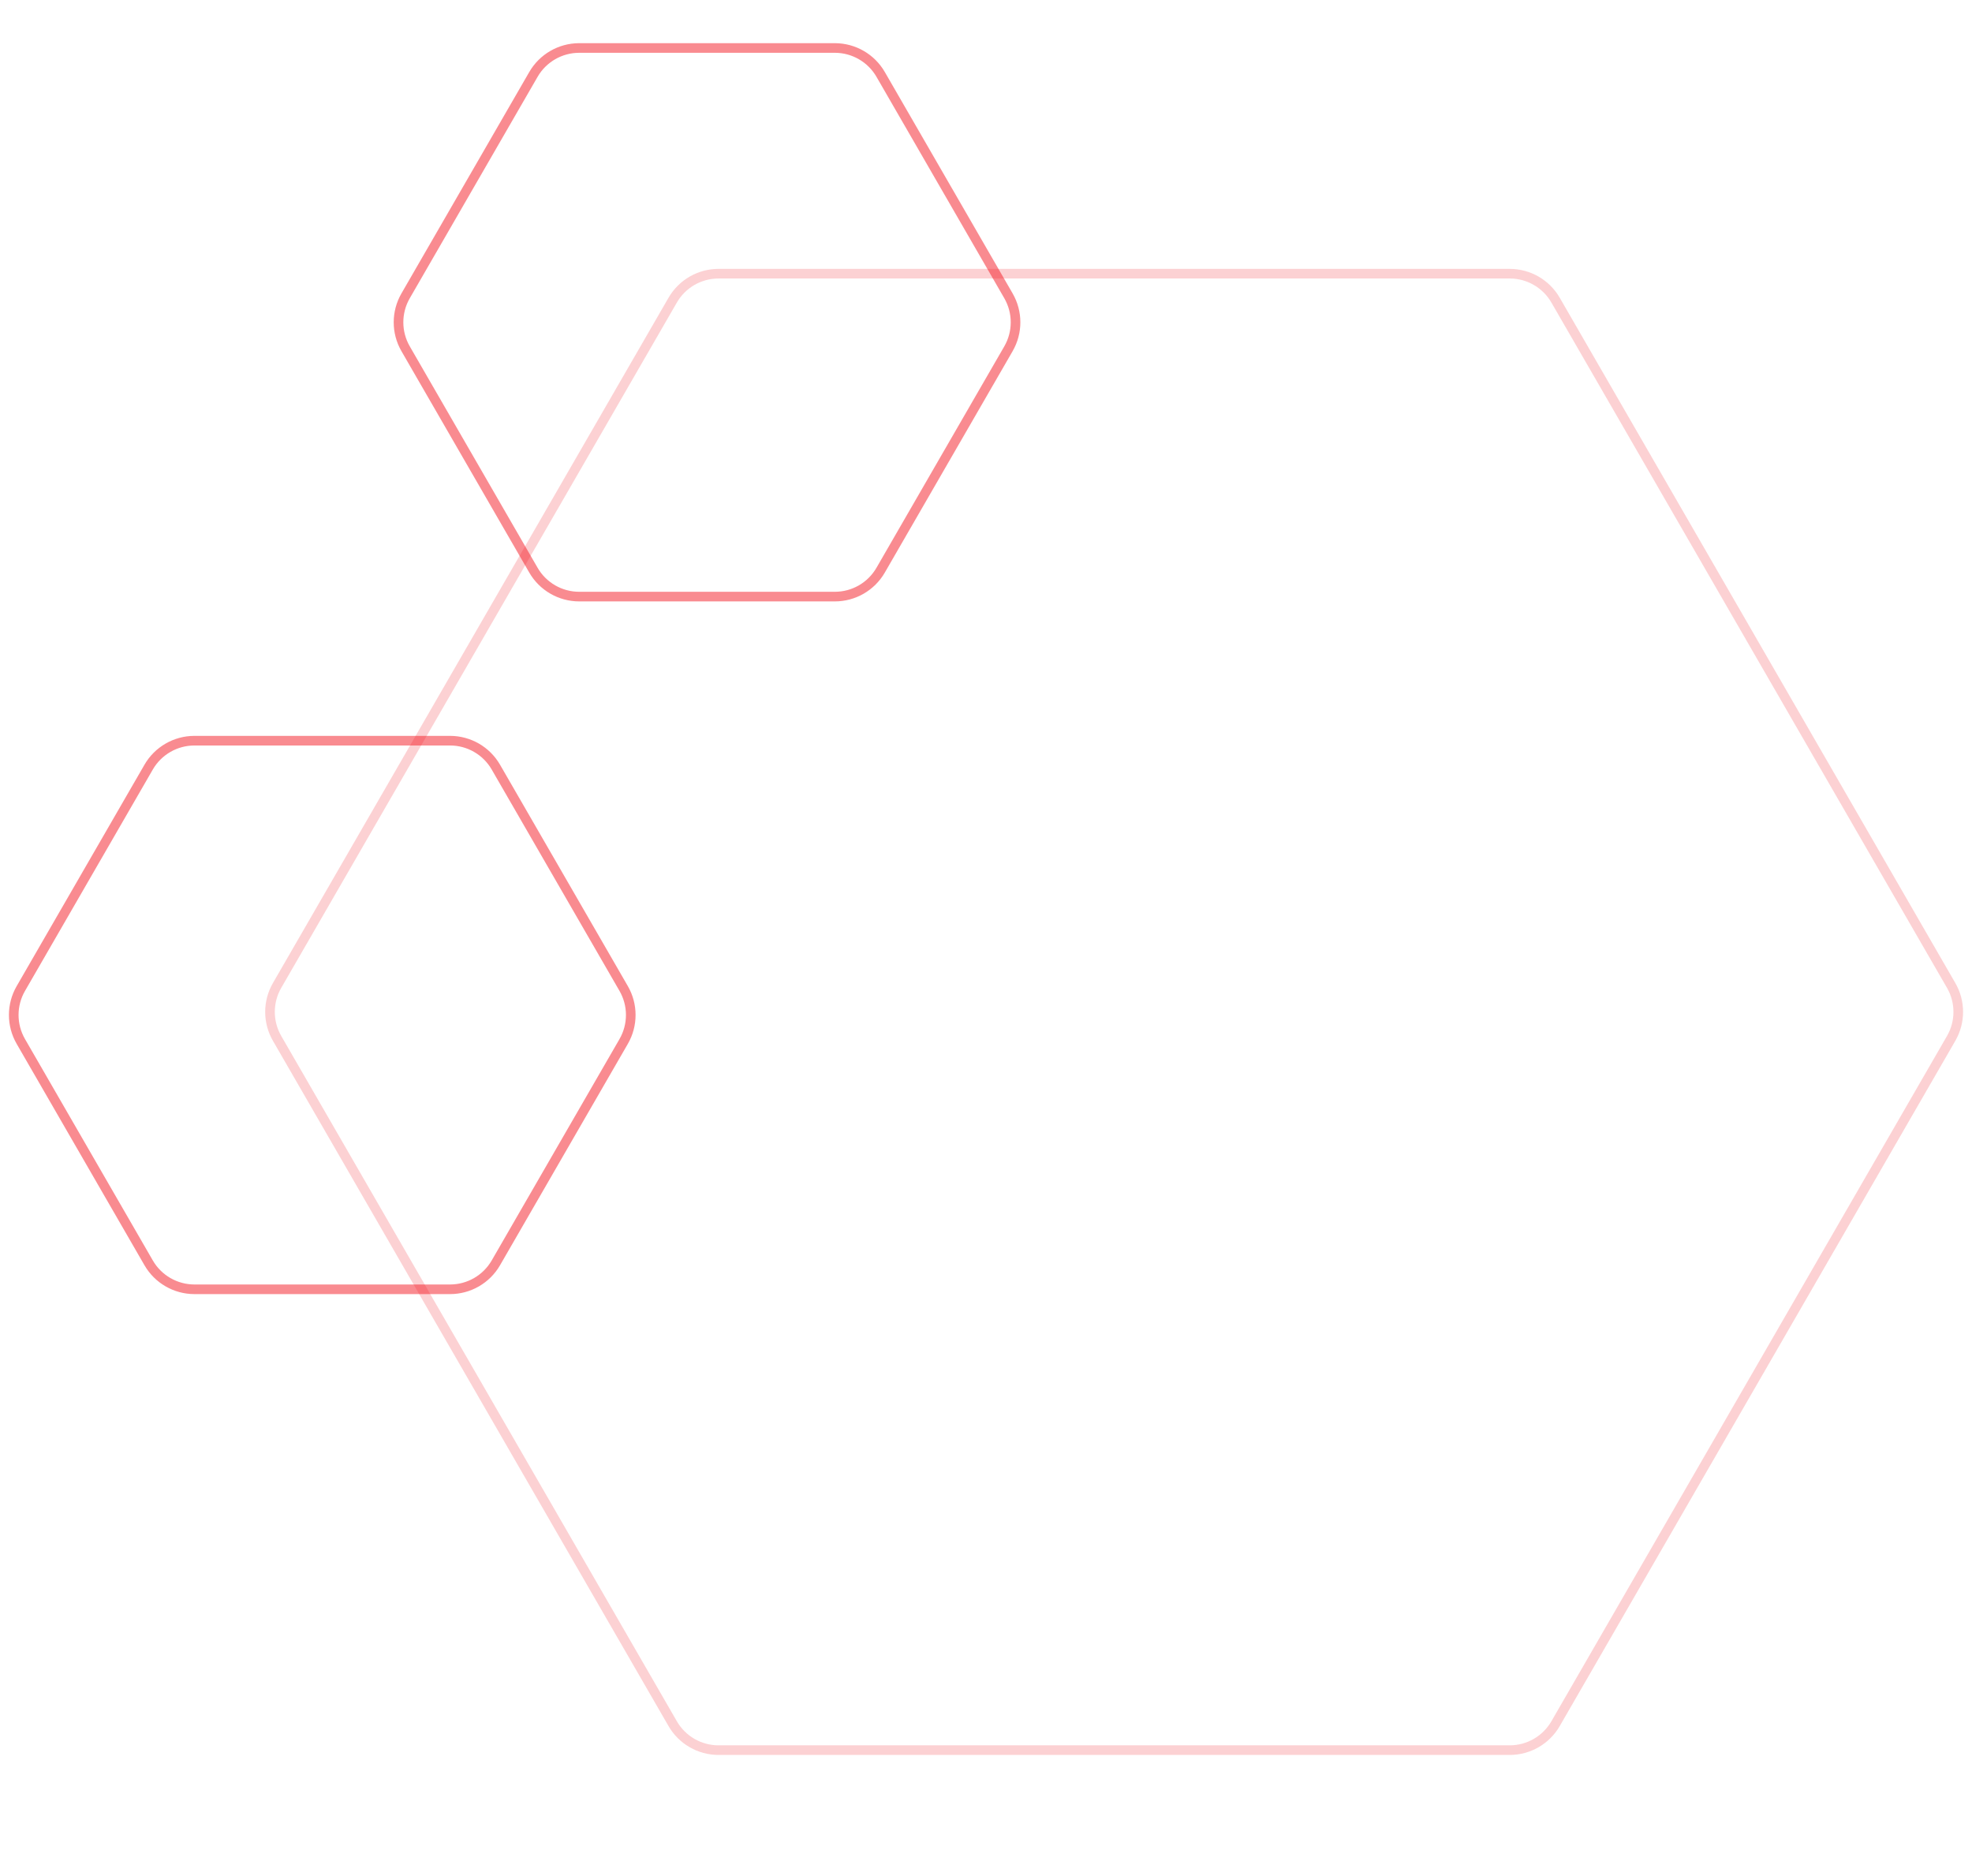 <?xml version="1.0" encoding="UTF-8"?> <svg xmlns="http://www.w3.org/2000/svg" width="205" height="195" viewBox="0 0 205 195" fill="none"> <path opacity="0.2" d="M202.835 107.931C203.817 106.229 203.817 104.132 202.835 102.431L161.709 31.198C160.726 29.496 158.911 28.448 156.946 28.448L74.694 28.448C72.729 28.448 70.913 29.496 69.93 31.198L28.804 102.431C27.822 104.132 27.822 106.229 28.804 107.931L69.93 179.163C70.913 180.865 72.729 181.913 74.694 181.913L156.946 181.913C158.911 181.913 160.726 180.865 161.709 179.163L202.835 107.931Z" stroke="#F41923"></path> <path opacity="0.5" d="M104.835 36.25C105.817 34.548 105.817 32.452 104.835 30.75L91.549 7.738C90.567 6.036 88.751 4.988 86.786 4.988L60.214 4.988C58.249 4.988 56.433 6.036 55.451 7.738L42.165 30.75C41.183 32.452 41.183 34.548 42.165 36.25L55.451 59.262C56.433 60.964 58.249 62.012 60.214 62.012L86.786 62.012C88.751 62.012 90.567 60.964 91.549 59.262L104.835 36.25Z" stroke="#F41923"></path> <path opacity="0.5" d="M64.835 108.25C65.817 106.548 65.817 104.452 64.835 102.75L51.549 79.738C50.567 78.036 48.751 76.988 46.786 76.988L20.214 76.988C18.249 76.988 16.433 78.036 15.451 79.738L2.165 102.75C1.183 104.452 1.183 106.548 2.165 108.25L15.451 131.262C16.433 132.964 18.249 134.012 20.214 134.012L46.786 134.012C48.751 134.012 50.567 132.964 51.549 131.262L64.835 108.25Z" stroke="#F41923"></path> </svg> 